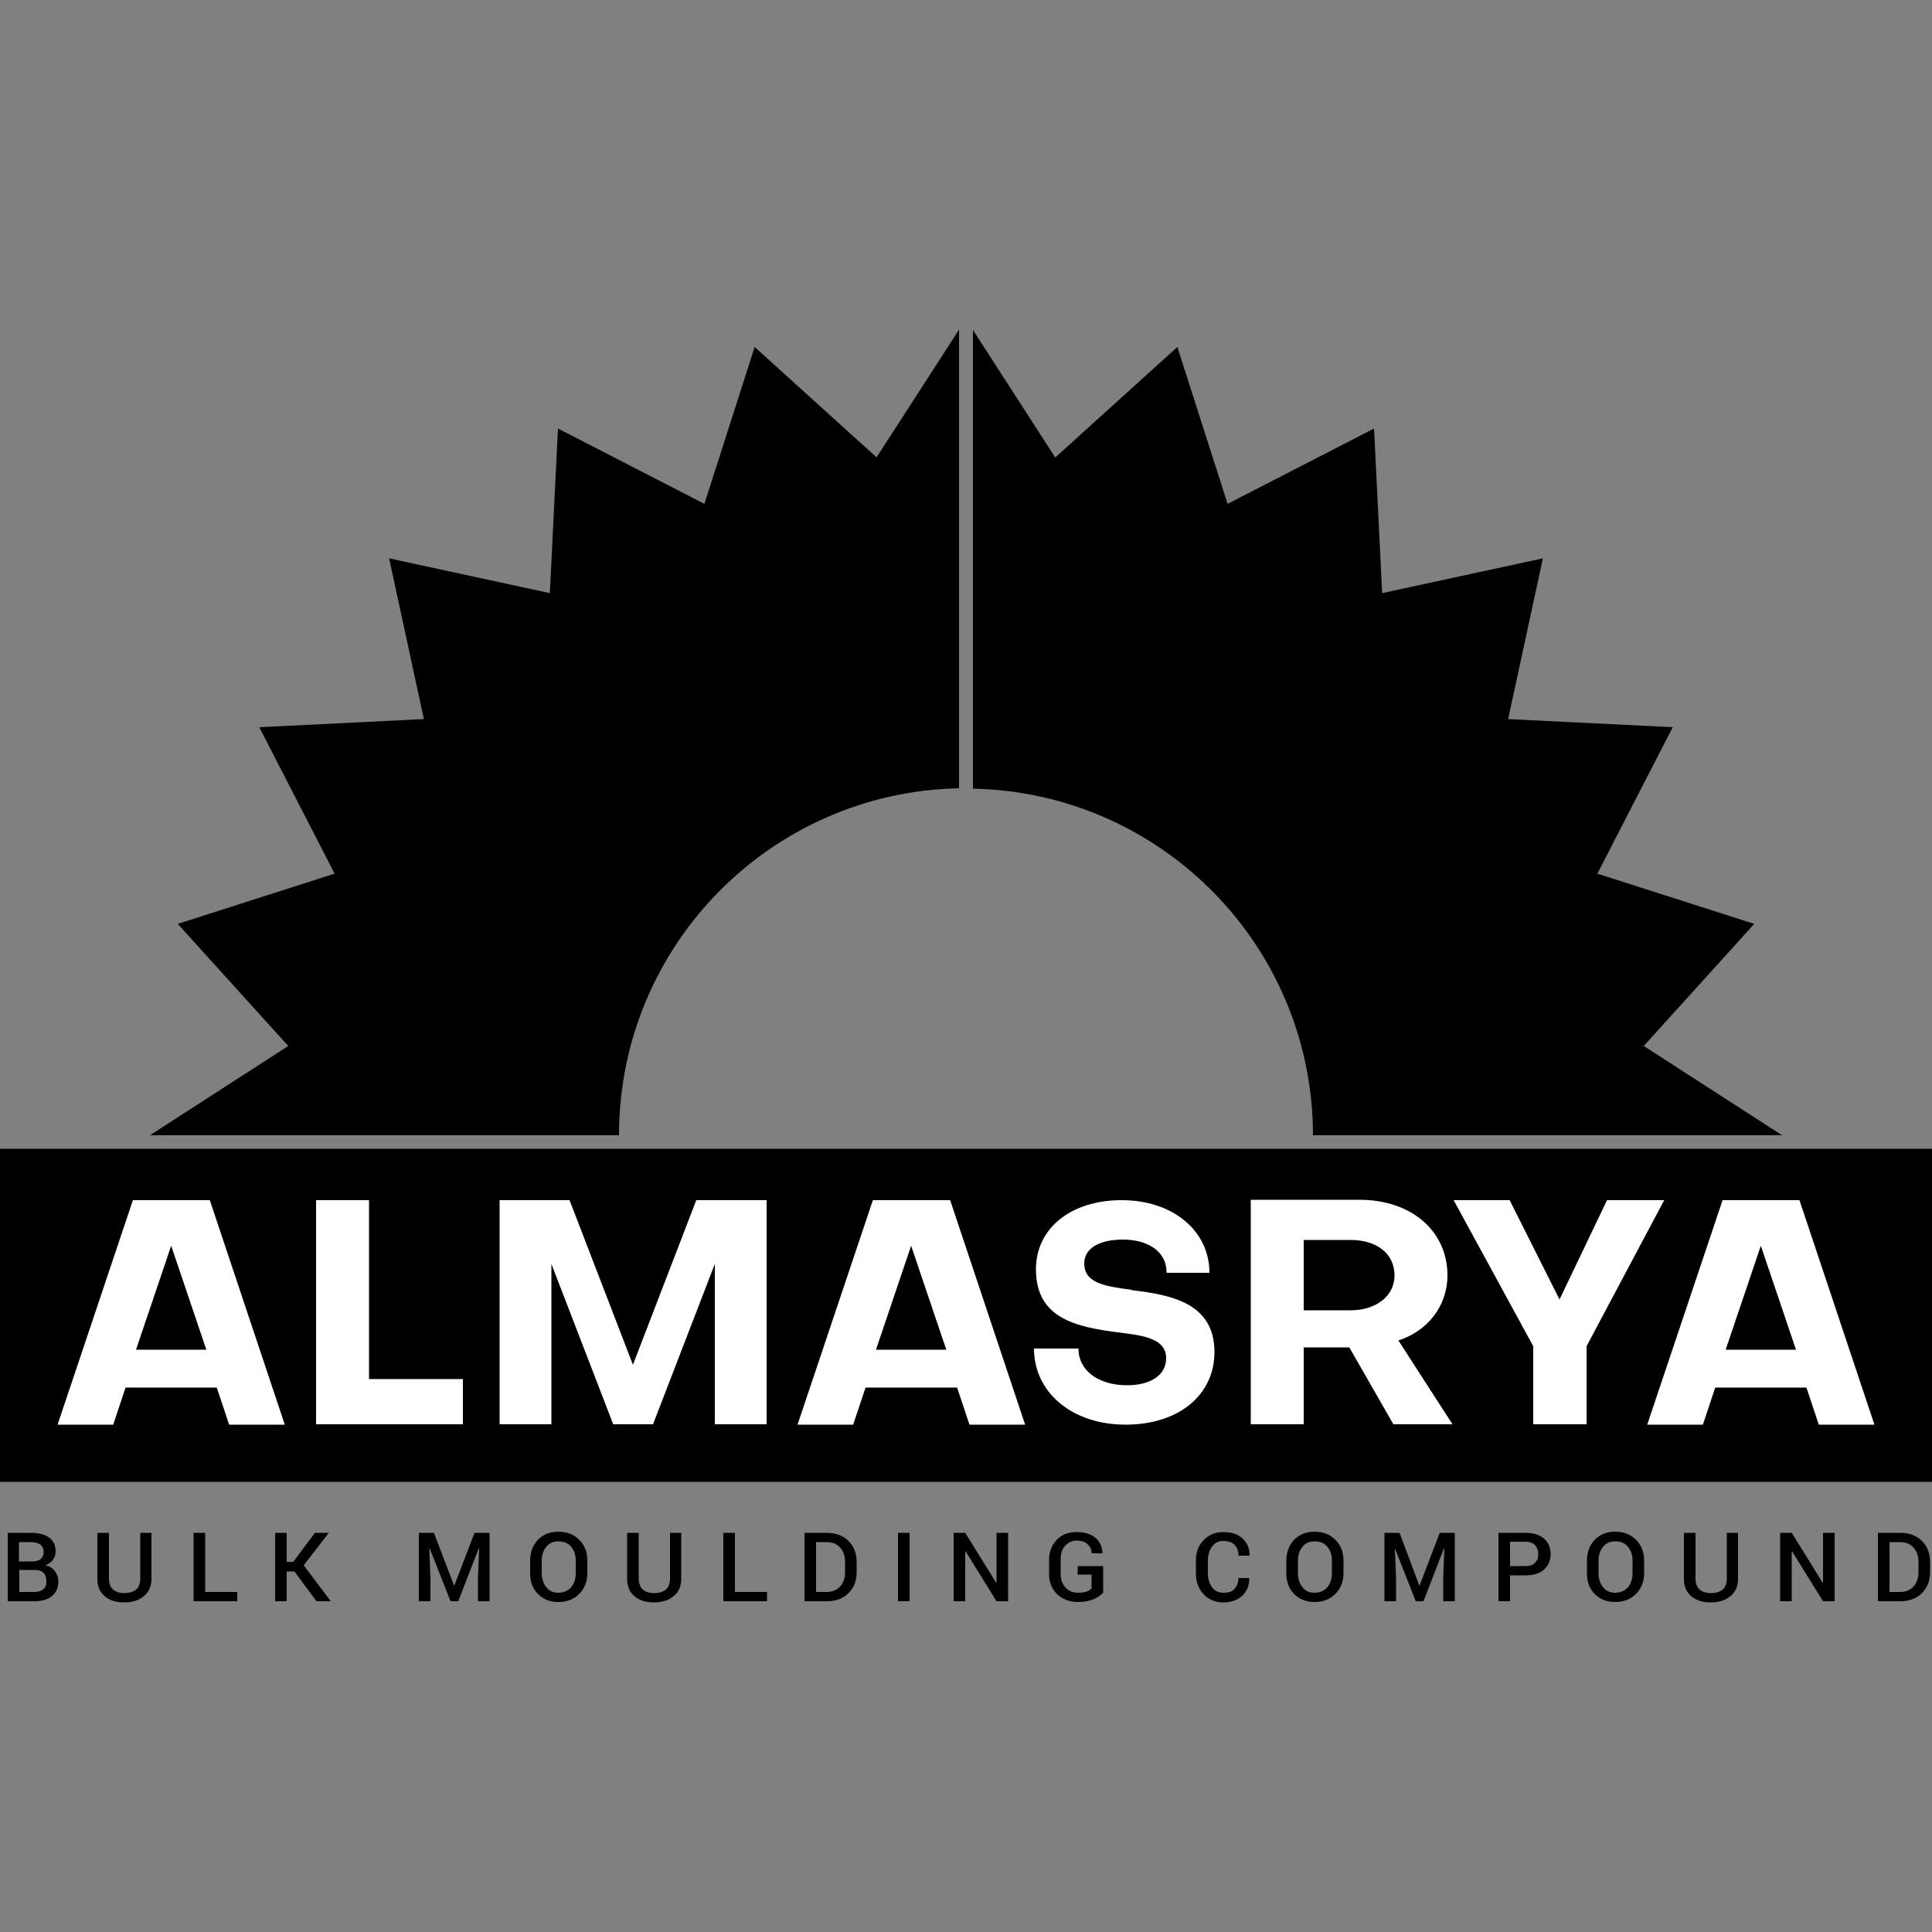 <svg xmlns="http://www.w3.org/2000/svg" id="Layer_1" data-name="Layer 1" viewBox="0 0 50 50"><rect x="0" y="0" width="50" height="50" fill="#808080" stroke="none"/><defs><style>      .cls-1 {        fill: #fff;      }    </style></defs><rect y="29.73" width="50" height="8.62"></rect><path class="cls-1" d="m3.44,31.06l-1.95,5.81h1.44l.32-.96h2.36l.32.96h1.44l-1.94-5.81h-1.99Zm.08,3.87l.91-2.69.91,2.69h-1.83Z"></path><polygon class="cls-1" points="9.55 31.06 8.18 31.06 8.18 36.86 11.98 36.86 11.98 35.69 9.55 35.69 9.55 31.06"></polygon><polygon class="cls-1" points="16.38 35.32 14.74 31.06 12.93 31.06 12.93 36.86 14.27 36.86 14.27 32.71 15.87 36.86 16.9 36.86 18.5 32.71 18.5 36.86 19.84 36.86 19.84 31.06 18.02 31.06 16.38 35.32"></polygon><path class="cls-1" d="m22.59,31.06l-1.95,5.81h1.44l.32-.96h2.37l.32.96h1.44l-1.94-5.81h-1.99Zm.08,3.87l.91-2.69.91,2.69h-1.83Z"></path><path class="cls-1" d="m29.29,33.38c-.69-.09-1.23-.17-1.23-.68,0-.4.4-.62,1-.62.66,0,1.14.32,1.13.86h1.11c0-1.09-.95-1.88-2.27-1.88s-2.22.73-2.22,1.79c0,1.27,1.04,1.49,2.11,1.63.67.08,1.26.16,1.26.67,0,.43-.39.7-1.01.7-.73,0-1.26-.37-1.26-.95h-1.15c0,1.14.99,1.97,2.37,1.97s2.3-.77,2.3-1.88c0-1.25-1.09-1.48-2.14-1.6"></path><path class="cls-1" d="m37.46,33.01c0-1.16-.94-1.96-2.28-1.96h-2.81v5.81h1.37v-1.99h1.18l1.14,1.99h1.53l-1.4-2.17c.76-.24,1.27-.9,1.27-1.68m-2.5.9h-1.22v-1.82h1.22c.64,0,1.13.33,1.13.92,0,.54-.49.9-1.13.9"></path><polygon class="cls-1" points="41.59 31.06 40.36 33.63 39.07 31.06 37.62 31.06 39.68 34.84 39.68 36.86 41.06 36.86 41.06 34.84 43.07 31.06 41.59 31.06"></polygon><path class="cls-1" d="m46.57,31.06h-1.99l-1.95,5.81h1.44l.32-.96h2.36l.32.96h1.44l-1.94-5.81Zm-1.91,3.87l.91-2.69.91,2.69h-1.83Z"></path><path d="m22.69,11.84l-3.16-2.86-1.3,4.06-3.79-1.95-.21,4.26-4.16-.9.9,4.16-4.26.21,1.95,3.79-4.06,1.3,2.86,3.16-3.58,2.31h12.14c0-4.9,3.92-8.88,8.8-8.98v-11.87l-2.13,3.3Z"></path><path d="m33.98,29.38h12.14l-3.58-2.31,2.86-3.16-4.06-1.3,1.95-3.79-4.26-.21.9-4.16-4.16.9-.21-4.26-3.79,1.95-1.3-4.06-3.16,2.86-2.13-3.3v11.87c4.88.1,8.8,4.08,8.8,8.98"></path><path d="m.2,41.44v-1.77h.6c.2,0,.36.04.47.12.11.08.17.2.17.36,0,.08-.02.15-.07.22-.05.06-.11.11-.2.14.11.02.19.07.25.15.06.08.09.17.09.27,0,.17-.06.29-.17.38-.11.09-.26.13-.46.13H.2Zm.3-1.03h.33c.09,0,.17-.02.22-.06s.08-.11.08-.18c0-.09-.03-.15-.09-.2-.06-.04-.14-.06-.25-.06h-.3v.51Zm0,.22v.57h.38c.1,0,.18-.02.24-.07.06-.05.08-.11.08-.2,0-.09-.02-.17-.07-.22-.05-.05-.12-.08-.22-.08h-.41Z"></path><path d="m3.92,39.67v1.19c0,.2-.07.35-.2.45-.13.11-.3.16-.51.16s-.37-.05-.5-.16c-.13-.11-.19-.26-.19-.45v-1.19h.3v1.19c0,.12.04.22.11.28.07.06.17.09.29.09s.22-.03.3-.09c.07-.06.11-.16.11-.28v-1.19h.3Z"></path><polygon points="5.31 41.2 6.14 41.2 6.14 41.44 5.01 41.44 5.01 39.67 5.31 39.67 5.31 41.2"></polygon><polygon points="7.62 40.67 7.42 40.67 7.42 41.44 7.12 41.44 7.12 39.67 7.42 39.67 7.42 40.42 7.59 40.42 8.15 39.67 8.51 39.67 7.86 40.51 8.56 41.44 8.19 41.44 7.62 40.67"></polygon><polygon points="11.23 39.67 11.75 41.03 11.76 41.03 12.28 39.67 12.67 39.67 12.67 41.44 12.37 41.44 12.37 40.84 12.4 40.07 12.39 40.07 11.86 41.44 11.66 41.44 11.12 40.07 11.11 40.07 11.14 40.84 11.14 41.44 10.84 41.44 10.84 39.67 11.23 39.67"></polygon><path d="m15.2,40.71c0,.22-.07.4-.21.54-.14.14-.32.21-.54.21s-.39-.07-.53-.21c-.14-.14-.2-.32-.2-.54v-.32c0-.22.07-.4.2-.54.14-.14.31-.21.53-.21s.4.07.54.21c.14.14.21.32.21.54v.32Zm-.3-.32c0-.15-.04-.27-.12-.36-.08-.1-.19-.14-.33-.14s-.24.05-.31.14c-.08.09-.12.22-.12.36v.32c0,.15.04.27.12.37.08.1.18.14.31.14s.25-.05.33-.14c.08-.1.12-.22.12-.37v-.32Z"></path><path d="m17.63,39.67v1.19c0,.2-.07.35-.2.45-.13.11-.3.16-.51.16s-.37-.05-.5-.16c-.13-.11-.19-.26-.19-.45v-1.19h.3v1.19c0,.12.04.22.11.28.07.06.17.09.29.09s.22-.03.3-.09c.07-.06.11-.16.11-.28v-1.19h.3Z"></path><polygon points="19.02 41.2 19.85 41.2 19.85 41.44 18.72 41.44 18.72 39.67 19.02 39.67 19.02 41.2"></polygon><path d="m20.82,41.44v-1.77h.58c.23,0,.42.07.56.21.14.14.21.32.21.54v.27c0,.22-.07.4-.21.54-.14.14-.33.21-.56.21h-.58Zm.3-1.54v1.3h.27c.15,0,.27-.05.35-.14.09-.1.13-.22.13-.37v-.27c0-.15-.04-.27-.13-.37-.09-.1-.2-.14-.35-.14h-.27Z"></path><rect x="23.24" y="39.67" width=".3" height="1.77"></rect><polygon points="26.09 41.44 25.79 41.44 24.99 40.15 24.98 40.15 24.98 41.44 24.68 41.44 24.68 39.67 24.98 39.67 25.78 40.96 25.79 40.96 25.79 39.67 26.09 39.67 26.09 41.44"></polygon><path d="m28.56,41.2c-.05.07-.13.13-.24.18-.11.05-.25.08-.42.08-.22,0-.4-.07-.54-.2-.14-.14-.21-.31-.21-.52v-.37c0-.21.07-.39.2-.52.13-.14.3-.2.51-.2s.38.05.49.15c.12.1.18.24.18.4h0s-.28,0-.28,0c0-.1-.04-.18-.11-.24-.06-.06-.16-.09-.28-.09s-.22.05-.3.14c-.08.09-.11.21-.11.35v.37c0,.14.04.26.12.35.08.09.19.14.32.14.09,0,.17-.01.23-.03.06-.02.1-.05.13-.08v-.36h-.36v-.22h.66v.66Z"></path><path d="m32.33,40.85h0c0,.19-.06.33-.18.45-.12.11-.29.17-.49.17s-.38-.07-.51-.21c-.13-.14-.2-.32-.2-.53v-.34c0-.22.06-.39.2-.53.13-.14.3-.21.51-.21s.38.05.5.17c.12.11.18.26.18.44h0s-.29,0-.29,0c0-.12-.03-.21-.1-.28-.07-.07-.16-.1-.29-.1s-.22.05-.29.14c-.07.1-.11.22-.11.36v.34c0,.15.04.27.11.36.07.1.17.14.3.14s.22-.03.28-.1c.06-.07.1-.16.1-.28h.29Z"></path><path d="m34.77,40.71c0,.22-.07.4-.21.54-.14.14-.32.21-.54.21s-.39-.07-.53-.21c-.14-.14-.2-.32-.2-.54v-.32c0-.22.07-.4.2-.54.14-.14.31-.21.53-.21s.4.07.54.21c.14.14.21.32.21.54v.32Zm-.3-.32c0-.15-.04-.27-.12-.36-.08-.1-.19-.14-.33-.14s-.24.05-.31.14c-.08.09-.12.22-.12.36v.32c0,.15.04.27.12.37.08.1.18.14.31.14s.25-.05.33-.14c.08-.1.12-.22.12-.37v-.32Z"></path><polygon points="36.22 39.67 36.73 41.03 36.74 41.03 37.26 39.67 37.65 39.67 37.65 41.44 37.35 41.44 37.35 40.84 37.38 40.07 37.37 40.07 36.84 41.44 36.64 41.44 36.1 40.07 36.1 40.07 36.13 40.84 36.13 41.44 35.83 41.44 35.83 39.67 36.22 39.67"></polygon><path d="m39.08,40.77v.67h-.3v-1.77h.71c.2,0,.35.05.47.15.11.1.17.23.17.4s-.06.3-.17.4c-.11.1-.27.15-.47.15h-.4Zm0-.24h.4c.11,0,.2-.03.25-.09.06-.06.08-.13.08-.22s-.03-.17-.08-.23c-.06-.06-.14-.09-.25-.09h-.4v.63Z"></path><path d="m42.55,40.71c0,.22-.07.4-.21.54-.14.14-.32.21-.54.21s-.39-.07-.53-.21c-.14-.14-.2-.32-.2-.54v-.32c0-.22.07-.4.2-.54.14-.14.31-.21.53-.21s.4.07.54.21c.14.14.21.32.21.54v.32Zm-.3-.32c0-.15-.04-.27-.12-.36-.08-.1-.19-.14-.33-.14s-.24.05-.31.14c-.08.09-.12.22-.12.36v.32c0,.15.04.27.12.37.08.1.18.14.31.14s.25-.05.33-.14c.08-.1.12-.22.12-.37v-.32Z"></path><path d="m44.98,39.67v1.19c0,.2-.07.35-.2.45-.13.11-.3.16-.51.16s-.37-.05-.5-.16c-.13-.11-.19-.26-.19-.45v-1.19h.3v1.19c0,.12.04.22.11.28.07.06.17.09.29.09s.22-.03.3-.09c.07-.06.11-.16.11-.28v-1.19h.3Z"></path><polygon points="47.48 41.44 47.18 41.44 46.38 40.15 46.37 40.15 46.37 41.44 46.07 41.44 46.07 39.67 46.37 39.67 47.17 40.96 47.18 40.96 47.18 39.67 47.48 39.67 47.48 41.44"></polygon><path d="m48.6,41.44v-1.77h.58c.23,0,.42.07.56.21.14.14.21.32.21.54v.27c0,.22-.07.4-.21.54-.14.14-.33.21-.56.21h-.58Zm.3-1.54v1.3h.27c.15,0,.27-.05.35-.14.09-.1.13-.22.13-.37v-.27c0-.15-.04-.27-.13-.37-.09-.1-.2-.14-.35-.14h-.27Z"></path></svg>